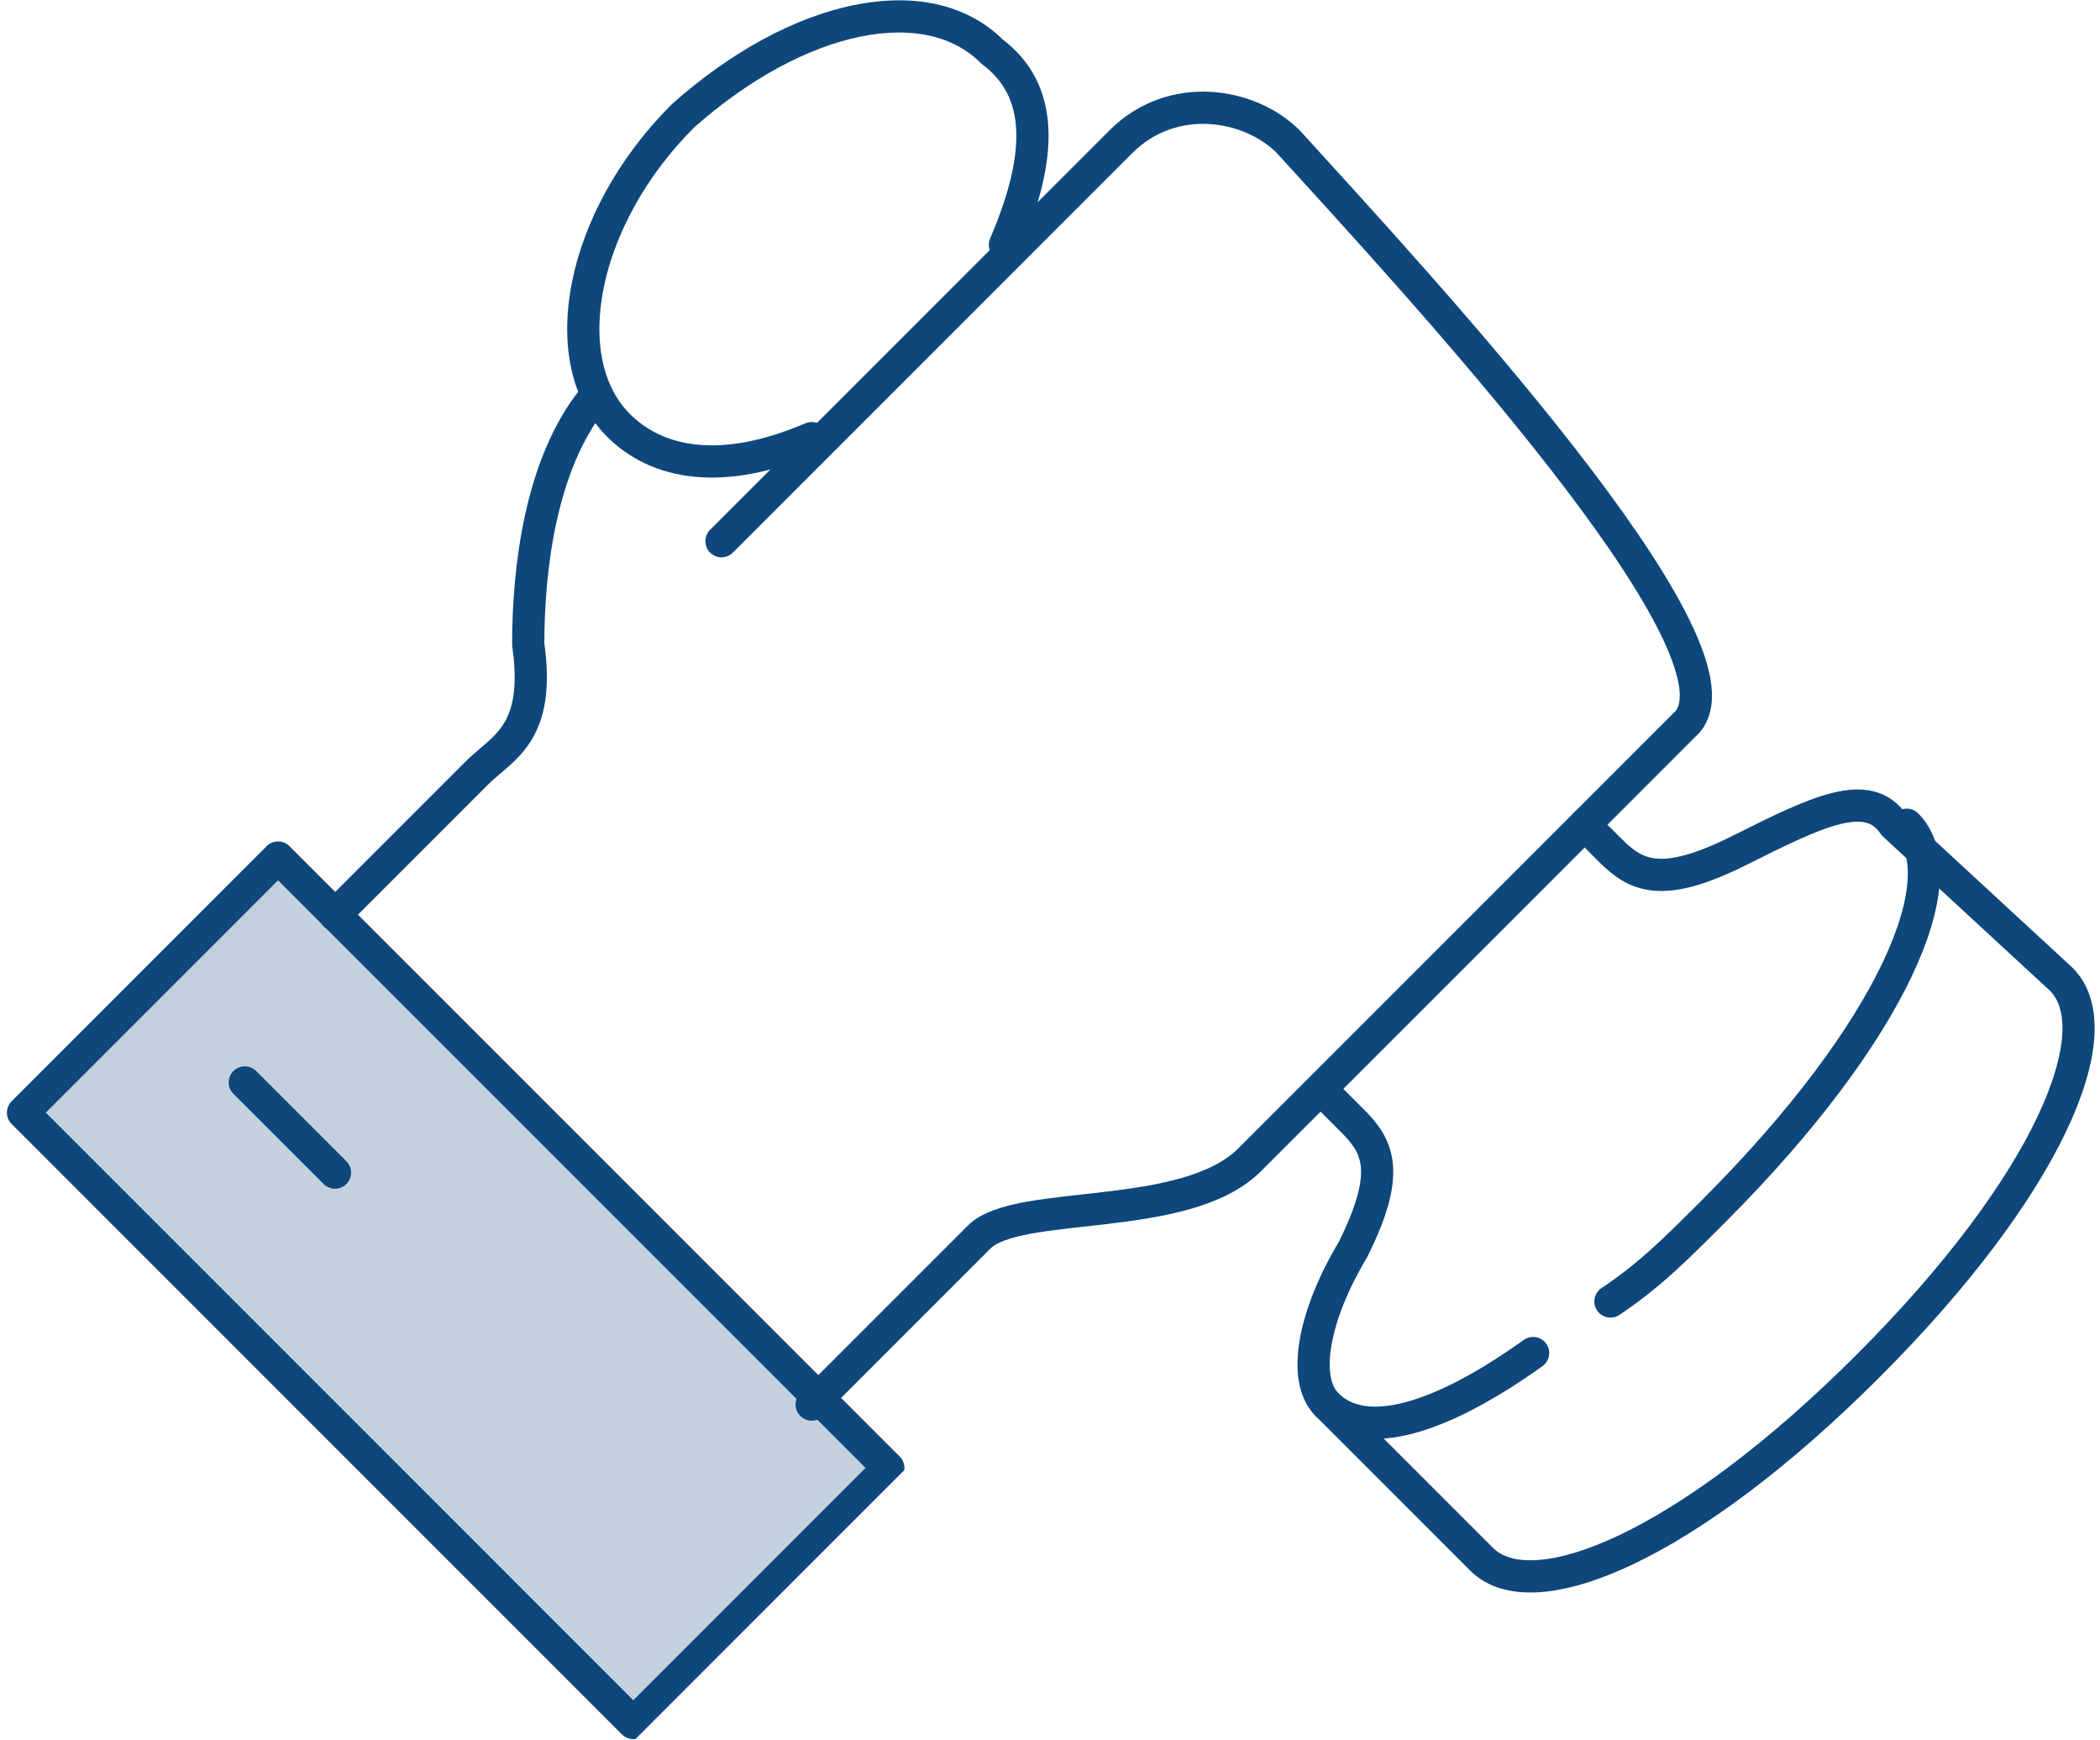 <?xml version="1.0" encoding="utf-8"?>
<!-- Generator: Adobe Illustrator 22.1.0, SVG Export Plug-In . SVG Version: 6.00 Build 0)  -->
<svg version="1.1" id="Layer_1" xmlns="http://www.w3.org/2000/svg" xmlns:xlink="http://www.w3.org/1999/xlink" x="0px" y="0px"
	 viewBox="0 0 16.3 13.5" style="enable-background:new 0 0 16.3 13.5;" xml:space="preserve">
<style type="text/css">
	.st0{clip-path:url(#SVGID_2_);}
	
		.st1{clip-path:url(#SVGID_4_);fill:none;stroke:#0e477b;stroke-width:0.25;stroke-linecap:round;stroke-linejoin:round;stroke-miterlimit:10;}
	.st2{opacity:0.25;clip-path:url(#SVGID_4_);}
	.st3{clip-path:url(#SVGID_6_);fill:#0e477b;}
</style>
<g>
	<defs>
		<rect id="SVGID_1_" width="16.3" height="13.5"/>
	</defs>
	<clipPath id="SVGID_2_">
		<use xlink:href="#SVGID_1_"  style="overflow:visible;"/>
	</clipPath>
	<g class="st0">
		<defs>
			<rect id="SVGID_3_" y="0" width="16.3" height="13.5"/>
		</defs>
		<clipPath id="SVGID_4_">
			<use xlink:href="#SVGID_3_"  style="overflow:visible;"/>
		</clipPath>
		<path class="st1" d="M2.6,7.1c0,0,0.9-0.9,1.1-1.1c0.2-0.2,0.5-0.3,0.4-1C4.1,4.4,4.2,3.6,4.6,3.1"/>
		<path class="st1" d="M5.6,4.2l3.1-3.1c0.4-0.4,1-0.3,1.3,0c1,1.1,3.6,3.9,3.1,4.5c-0.7,0.7-3.4,3.4-3.4,3.4
			C9.2,9.5,7.9,9.3,7.6,9.6c-0.3,0.3-1.3,1.3-1.3,1.3"/>
		<rect x="2.1" y="6.7" transform="matrix(0.707 -0.707 0.707 0.707 -6.043 5.382)" class="st1" width="2.8" height="6.7"/>
		<line class="st1" x1="1.9" y1="8.4" x2="2.6" y2="9.1"/>
		<path class="st1" d="M12.3,6.4l0.2,0.2c0.2,0.2,0.4,0.3,1,0c0.6-0.3,1-0.5,1.2-0.2L16,7.6c0.4,0.4-0.1,1.6-1.5,3
			c-1.4,1.4-2.6,1.9-3,1.5l-1.2-1.2c-0.2-0.2-0.1-0.7,0.2-1.2c0.3-0.6,0.2-0.8,0-1l-0.2-0.2"/>
		<path class="st1" d="M12.5,10.1c0.3-0.2,0.5-0.4,0.8-0.7c1.4-1.4,1.9-2.6,1.5-3"/>
		<path class="st1" d="M10.3,10.9c0.3,0.3,0.9,0.1,1.6-0.4"/>
		<path class="st1" d="M7.8,1.9c0.3-0.7,0.3-1.2-0.1-1.5C7.2-0.1,6.2,0.1,5.3,0.9c-0.8,0.8-1,1.9-0.5,2.4c0.3,0.3,0.8,0.4,1.5,0.1"
			/>
		<g class="st2">
			<g>
				<defs>
					<rect id="SVGID_5_" x="0.1" y="6.6" width="6.7" height="6.7"/>
				</defs>
				<clipPath id="SVGID_6_">
					<use xlink:href="#SVGID_5_"  style="overflow:visible;"/>
				</clipPath>
				<rect x="2.1" y="6.7" transform="matrix(0.707 -0.707 0.707 0.707 -6.043 5.382)" class="st3" width="2.8" height="6.7"/>
			</g>
		</g>
	</g>
</g>
</svg>
